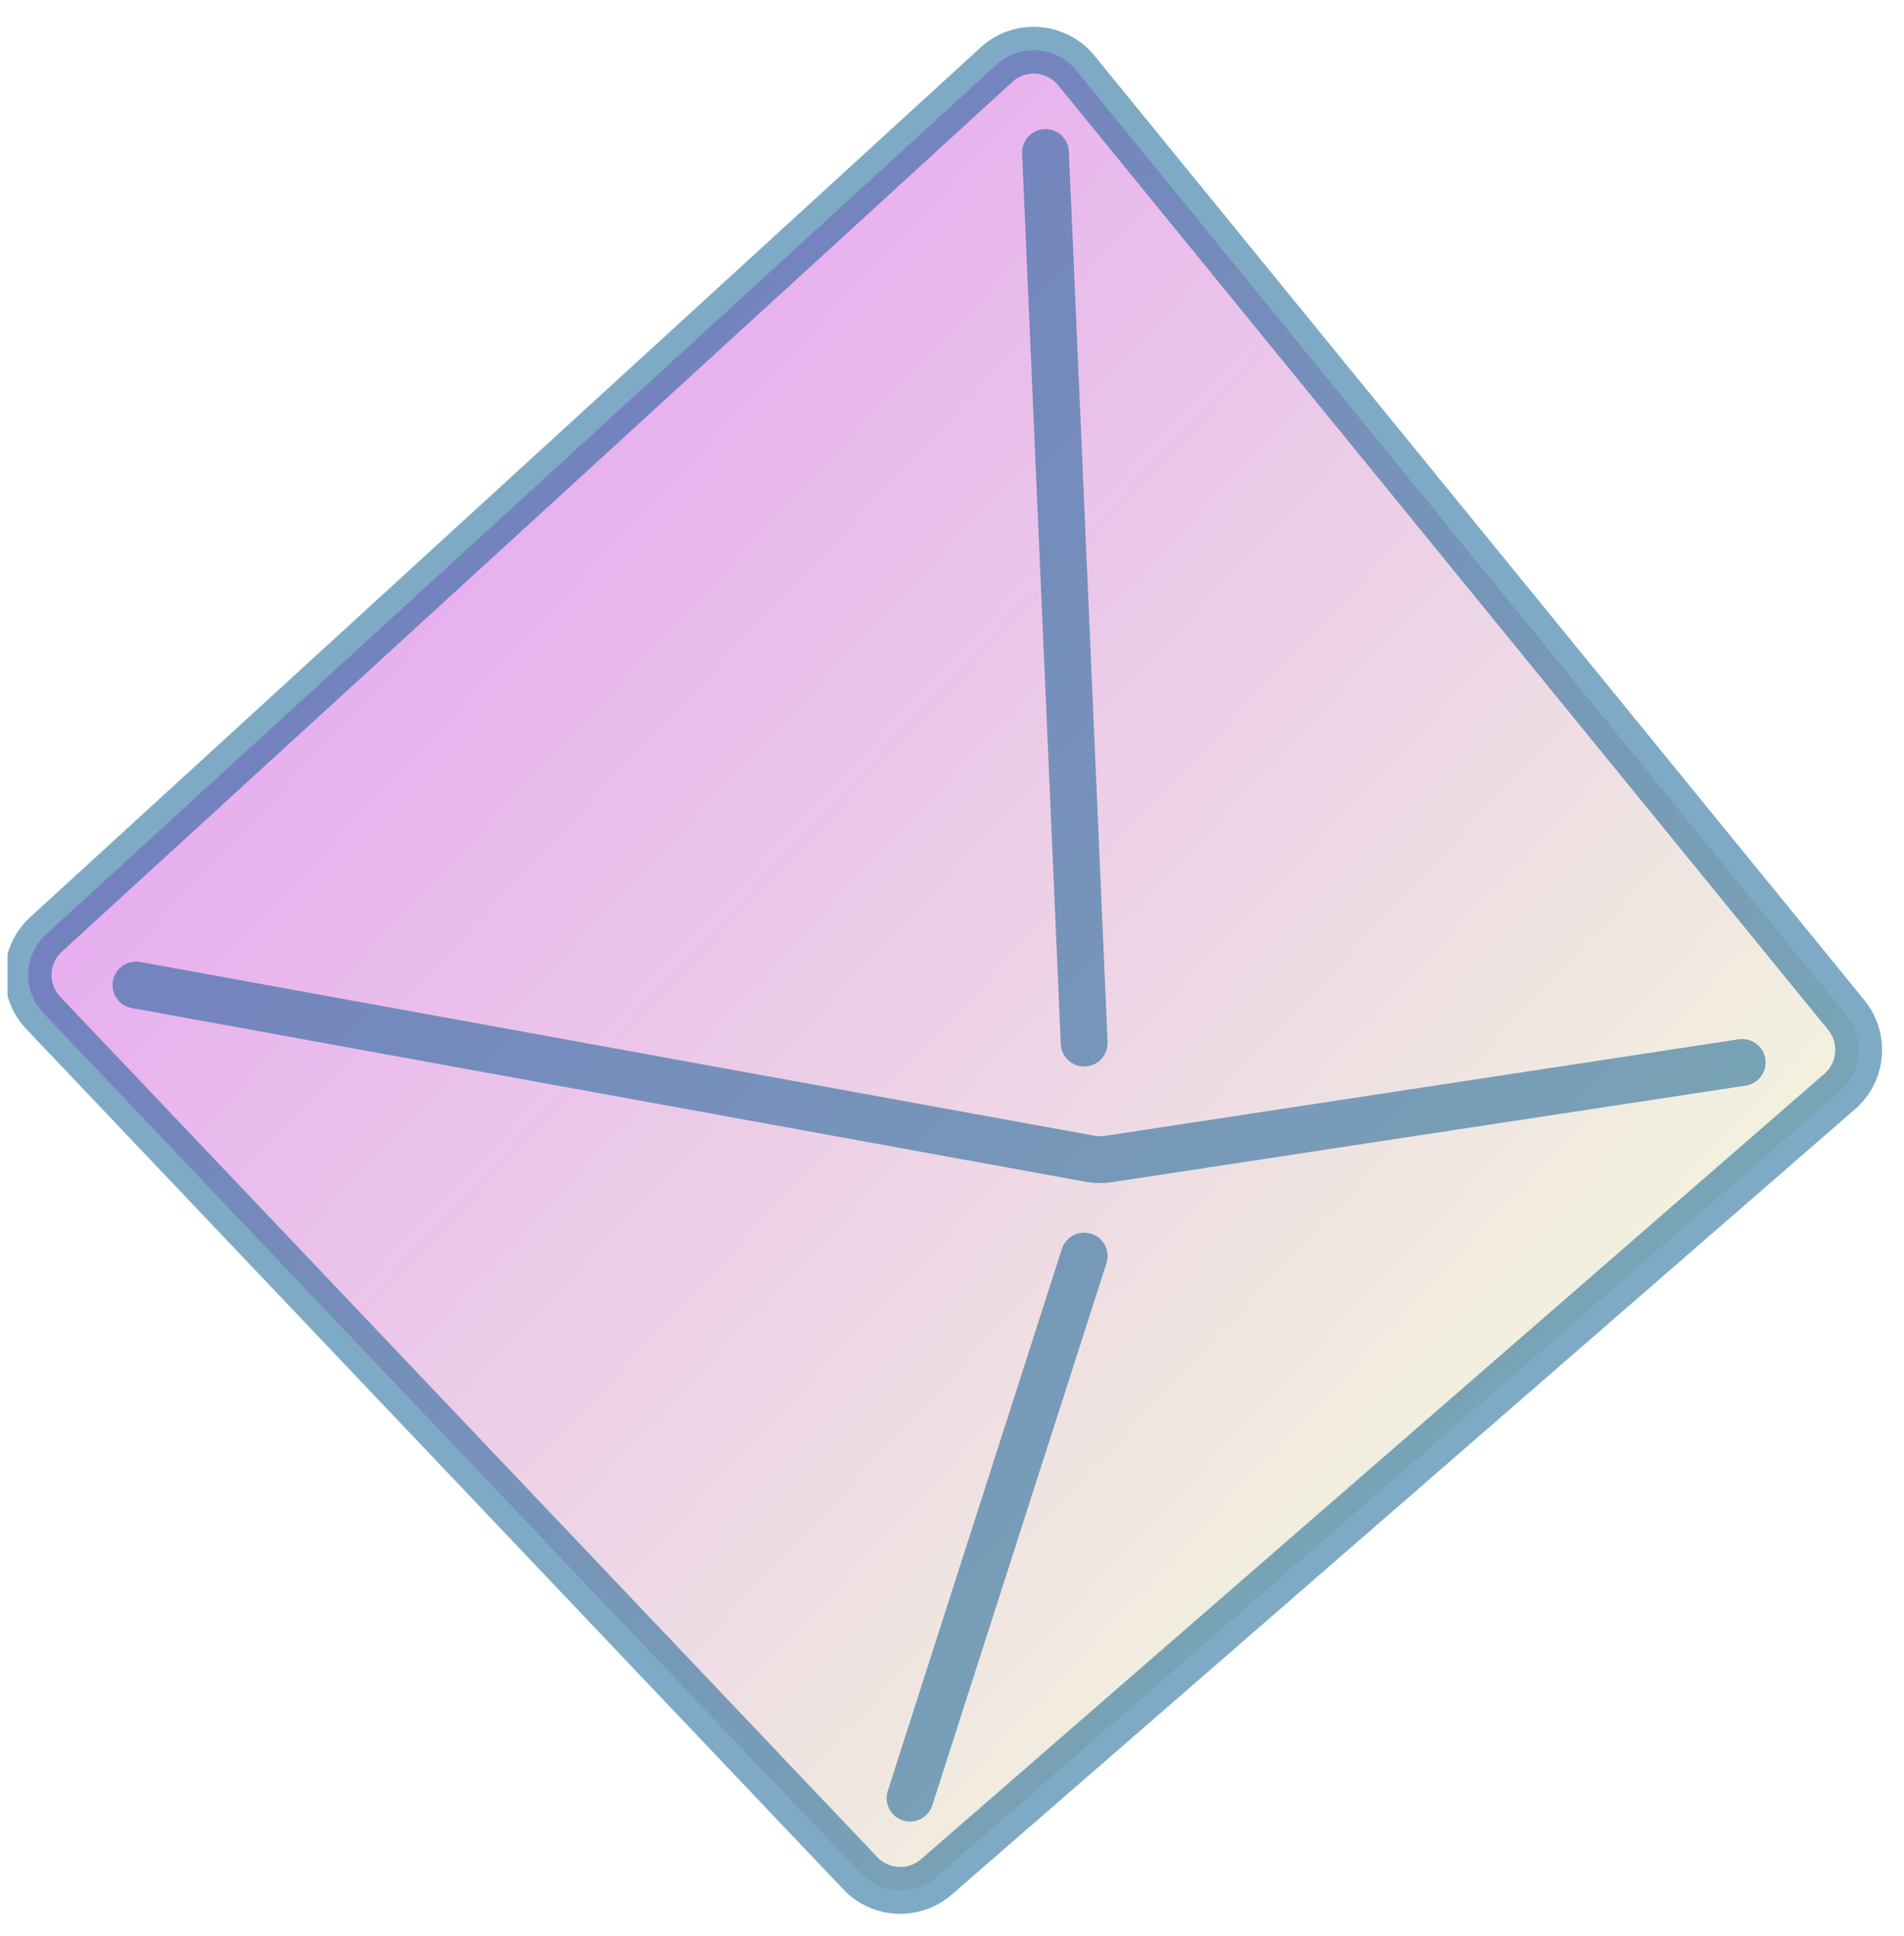 <svg width="61" height="62" viewBox="0 0 61 62" fill="none" xmlns="http://www.w3.org/2000/svg">
<g clip-path="url(#clip0_2454_3829)">
<path d="M1.476 29.923L31.925 2.071C32.673 1.387 33.843 1.473 34.484 2.258L59.151 32.507C59.752 33.246 59.66 34.33 58.941 34.955L30 60.108C29.287 60.727 28.213 60.675 27.563 59.991L1.387 32.44C0.707 31.724 0.747 30.589 1.476 29.923Z" fill="url(#paint0_linear_2454_3829)" fill-opacity="0.5" stroke="#00568F" stroke-opacity="0.5" stroke-width="1.5" stroke-linecap="round" stroke-linejoin="round"/>
<path d="M4.355 31.545L34.944 37.113C35.121 37.143 35.301 37.147 35.48 37.123L55.815 34.025" stroke="#00568F" stroke-opacity="0.5" stroke-width="1.5" stroke-linecap="round" stroke-linejoin="round"/>
<path d="M33.495 4.885L34.735 33.405" stroke="#00568F" stroke-opacity="0.5" stroke-width="1.5" stroke-linecap="round" stroke-linejoin="round"/>
<path d="M34.735 40.225L29.155 57.585" stroke="#00568F" stroke-opacity="0.5" stroke-width="1.5" stroke-linecap="round" stroke-linejoin="round"/>
</g>
<defs>
<linearGradient id="paint0_linear_2454_3829" x1="16" y1="15" x2="49" y2="46" gradientUnits="userSpaceOnUse">
<stop stop-color="#D05EE1"/>
<stop offset="1" stop-color="#E6E8BD"/>
</linearGradient>
<clipPath id="clip0_2454_3829">
<rect width="60.76" height="62" fill="white" transform="translate(0.24)"/>
</clipPath>
</defs>
</svg>
